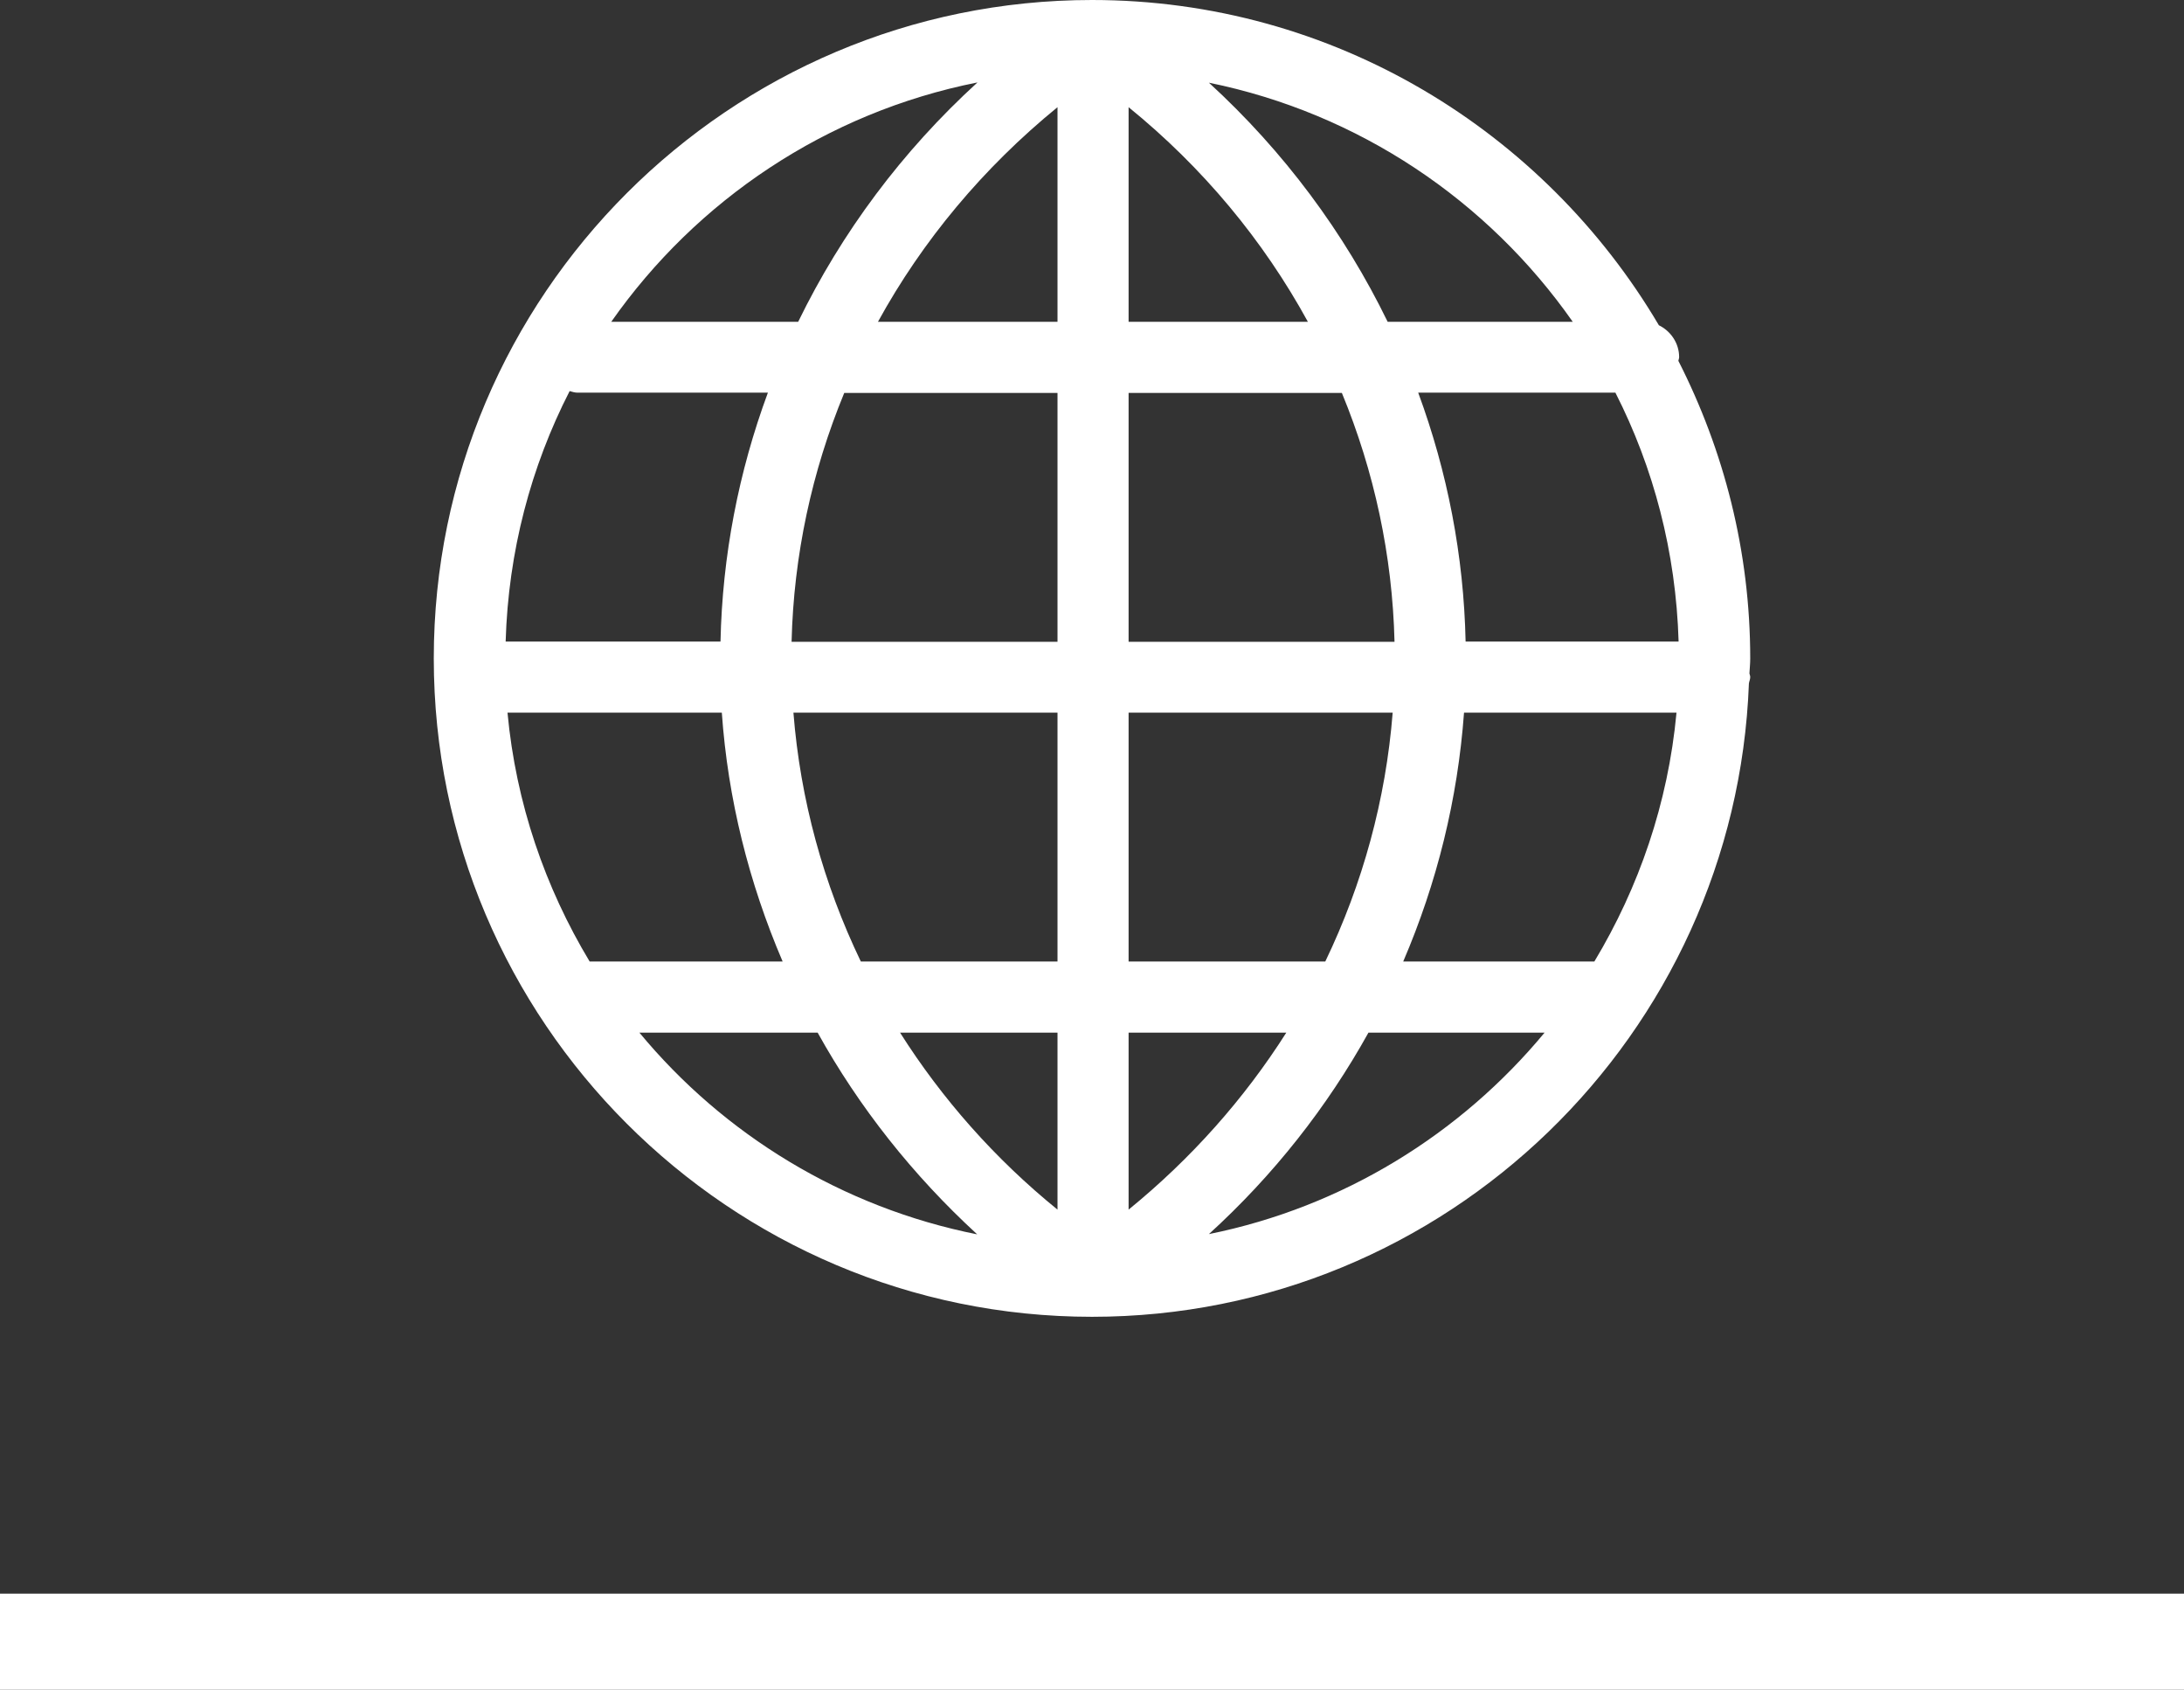 <!-- Generator: Adobe Illustrator 19.1.0, SVG Export Plug-In  -->
<svg version="1.1"
	 xmlns="http://www.w3.org/2000/svg" xmlns:xlink="http://www.w3.org/1999/xlink" xmlns:a="http://ns.adobe.com/AdobeSVGViewerExtensions/3.0/"
	 x="0px" y="0px" width="204.5px" height="158.182px" viewBox="0 0 204.5 158.182"
	 style="enable-background:new 0 0 204.5 158.182;" xml:space="preserve">
<rect x="0" y="0" width="204.5" height="158.182" fill="#333333" stroke="none"/>
<style type="text/css">
	.st0{fill:#FFFFFF;}
</style>
<defs>
</defs>
<rect y="149.182" class="st0" width="204.5" height="9"/>
<g>
	<g>
		<g>
			<path class="st0" d="M163.809,63.038c0.025-0.468,0.074-0.937,0.074-1.405c0-10.034-2.465-19.476-6.73-27.858
				c0.025-0.123,0.074-0.222,0.074-0.345c0-1.307-0.789-2.441-1.898-2.983C144.604,12.277,124.857,0,102.25,0
				C68.278,0,40.617,27.661,40.617,61.633s27.661,61.633,61.633,61.633c33.183,0,60.277-26.404,61.51-59.291
				c0.025-0.197,0.123-0.37,0.123-0.592C163.883,63.26,163.834,63.161,163.809,63.038z M149.288,90.009H131.39
				c3.156-7.347,5.103-15.186,5.695-23.297h19.895C156.191,75.192,153.455,83.081,149.288,90.009z M47.52,66.711h20.068
				c0.567,8.086,2.539,15.926,5.695,23.297H55.212C51.045,83.081,48.309,75.192,47.52,66.711z M53.338,36.61
				c0.247,0.074,0.493,0.148,0.764,0.148h17.8c-2.736,7.396-4.265,15.26-4.438,23.297H47.347
				C47.594,51.624,49.714,43.685,53.338,36.61z M105.677,30.126V10.034c6.952,5.646,12.622,12.474,16.789,20.092H105.677z
				 M125.646,36.782c3.032,7.347,4.733,15.211,4.931,23.297h-24.9V36.782H125.646z M99.02,10.034v20.092H82.207
				C86.373,22.533,92.068,15.704,99.02,10.034z M99.02,36.782V60.08h-24.9c0.197-8.086,1.898-15.951,4.931-23.297H99.02z
				 M74.293,66.711H99.02v23.297H80.605C77.104,82.736,74.934,74.847,74.293,66.711z M99.02,96.665v16.567
				c-5.867-4.758-10.823-10.379-14.743-16.567L99.02,96.665L99.02,96.665z M105.677,113.232V96.665h14.767
				C116.5,102.877,111.52,108.474,105.677,113.232z M105.677,90.009V66.711h24.727c-0.641,8.136-2.81,16.025-6.311,23.297H105.677z
				 M137.233,60.055c-0.173-8.037-1.701-15.877-4.438-23.297h18.465c3.575,7.026,5.67,14.915,5.917,23.297H137.233z M147.267,30.126
				h-17.331c-4.068-8.357-9.713-15.951-16.739-22.385C127.248,10.601,139.328,18.786,147.267,30.126z M91.526,7.716
				c-7.051,6.434-12.721,14.052-16.789,22.41H57.233C65.221,18.736,77.375,10.527,91.526,7.716z M59.871,96.665h16.69
				c3.871,6.977,8.924,13.362,14.94,18.884C78.879,113.035,67.785,106.23,59.871,96.665z M113.196,115.525
				c6.04-5.498,11.069-11.883,14.94-18.86h16.493C136.764,106.156,125.769,112.985,113.196,115.525z"/>
		</g>
	</g>
</g>
</svg>